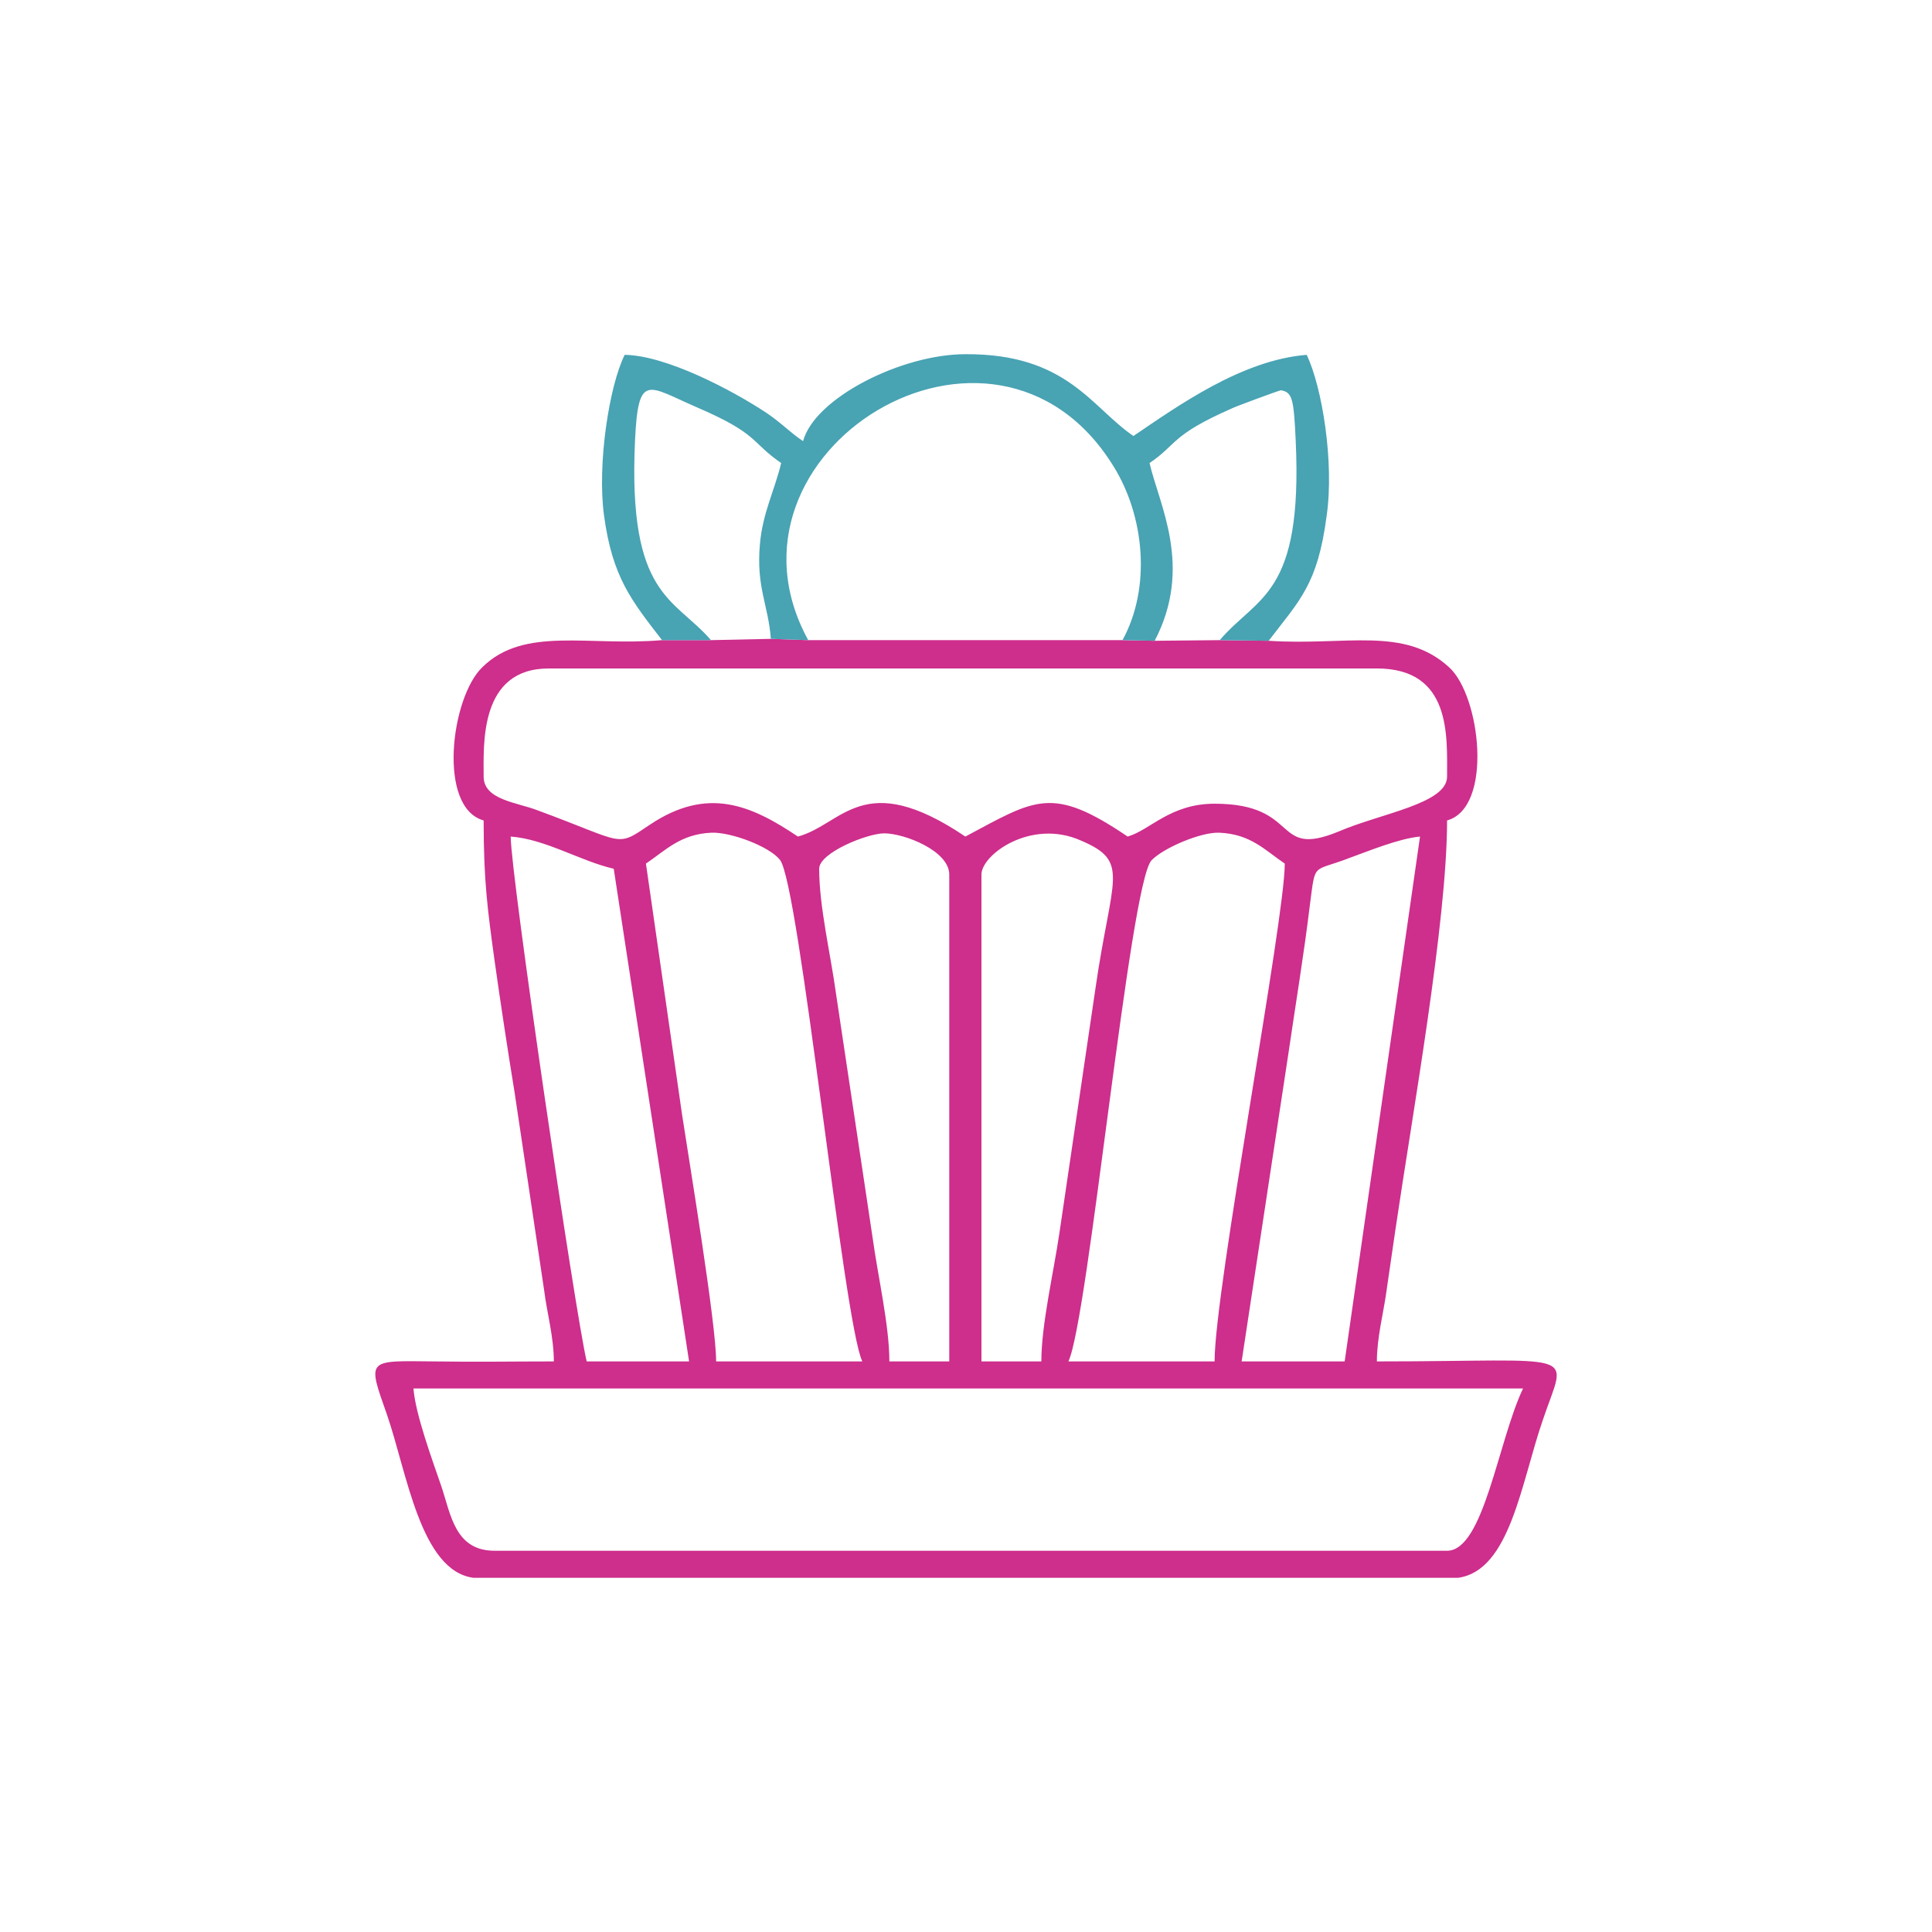 <?xml version="1.0" encoding="UTF-8"?> <svg xmlns="http://www.w3.org/2000/svg" xmlns:xlink="http://www.w3.org/1999/xlink" xml:space="preserve" width="30mm" height="30mm" version="1.1" style="shape-rendering:geometricPrecision; text-rendering:geometricPrecision; image-rendering:optimizeQuality; fill-rule:evenodd; clip-rule:evenodd" viewBox="0 0 3000 3000"> <defs> <style type="text/css"> .fil2 {fill:none} .fil1 {fill:#48A3B3} .fil0 {fill:#CE2E8C} </style> <clipPath id="id0"> <path d="M-11775 6958l2281 0c110,0 200,90 200,200l0 2312c0,110 -90,200 -200,200l-2281 0c-110,0 -200,-90 -200,-200l0 -2312c0,-110 90,-200 200,-200z"></path> </clipPath> <clipPath id="id1"> <path d="M359 144l2282 0c110,0 200,90 200,200l0 2312c0,110 -90,200 -200,200l-2282 0c-110,0 -200,-90 -200,-200l0 -2312c0,-110 90,-200 200,-200z"></path> </clipPath> </defs> <g id="Слой_x0020_1">  <g> </g> <g style="clip-path:url(#id0)"> <g> <g id="_836641280"> <path class="fil0" d="M-9887 9222l-1480 0c-62,0 -68,-57 -83,-102 -12,-37 -39,-111 -43,-150l1724 0c-39,81 -61,252 -118,252zm-630 -294l-93 0 0 -757c0,-31 76,-86 154,-53 77,34 47,56 23,230l-57 381c-9,61 -27,142 -27,199zm-345 -765c0,-25 74,-55 101,-55 30,0 101,27 101,63l0 757 -93 0c0,-56 -18,-133 -27,-192l-56 -380c-9,-60 -26,-134 -26,-193zm614 765l-227 0c31,-66 94,-742 129,-778 18,-19 75,-44 105,-43 48,2 71,27 102,48 0,87 -109,662 -109,773zm-883 -773c31,-21 54,-46 102,-48 30,-1 89,21 106,42 30,36 99,719 128,779l-227 0c0,-59 -41,-305 -53,-384l-56 -389zm1084 773l-159 0 72 -474c12,-82 25,-160 34,-235 8,-68 3,-51 62,-73 27,-11 76,-31 109,-33l-118 815zm-1294 -815c54,4 107,38 159,50l118 765 -160 0c-17,-76 -117,-756 -117,-815zm-42 -93c0,-50 -7,-168 101,-168l1286 0c115,0 109,105 109,168 0,42 -103,57 -168,84 -104,44 -59,-42 -193,-42 -70,0 -100,41 -135,51 -119,-80 -143,-58 -252,0 -159,-107 -191,-19 -261,0 -72,-49 -139,-79 -229,-19 -54,37 -36,29 -176,-22 -31,-12 -82,-16 -82,-52zm353 -212l-76 0c-114,10 -215,-22 -280,42 -48,47 -69,218 3,237 0,95 6,139 17,219 9,64 20,143 31,204l45 307c5,34 16,73 16,111 -62,0 -124,1 -185,0 -106,-1 -106,-5 -75,83 32,90 53,242 134,253l1529 0c82,-11 98,-148 132,-247 38,-109 64,-89 -257,-89 0,-36 10,-75 14,-103 6,-40 9,-63 15,-103 26,-177 80,-477 80,-635 72,-19 51,-193 3,-237 -71,-65 -161,-33 -280,-42l-76 0 -101 1 -50 -1 -488 0 -59 -2 -92 2z"></path> <path class="fil1" d="M-11106 7808l76 0c-57,-66 -129,-68 -118,-309 5,-107 19,-86 95,-53 98,42 84,54 132,87 -10,42 -30,78 -33,126 -6,66 13,94 16,147l59 2c-160,-292 288,-570 474,-270 47,77 59,187 14,270l50 1c59,-115 7,-211 -8,-276 43,-29 33,-43 126,-85 5,-2 76,-28 78,-28 18,2 20,14 23,79 11,240 -59,240 -118,309l76 0c47,-62 76,-86 90,-193 11,-83 -7,-200 -32,-251 -101,9 -201,81 -269,126 -65,-43 -102,-127 -260,-126 -99,0 -234,68 -252,135 -21,-14 -32,-27 -57,-44 -53,-35 -156,-89 -221,-91 -23,49 -42,171 -31,251 12,95 42,131 90,193z"></path> </g> </g> </g> <path class="fil2" d="M-11775 6958l2281 0c110,0 200,90 200,200l0 2312c0,110 -90,200 -200,200l-2281 0c-110,0 -200,-90 -200,-200l0 -2312c0,-110 90,-200 200,-200z"></path> <g> </g> <g style="clip-path:url(#id1)"> <g> <g> <path class="fil0" d="M2247 2408l-1479 0c-62,0 -68,-57 -83,-101 -13,-38 -40,-111 -43,-151l1723 0c-39,82 -61,252 -118,252zm-630 -294l-93 0 0 -756c0,-31 77,-87 154,-53 78,33 48,56 23,230l-56 380c-9,61 -28,142 -28,199zm-345 -765c0,-25 75,-55 101,-55 31,0 101,27 101,64l0 756 -93 0c0,-56 -18,-133 -26,-192l-57 -380c-8,-59 -26,-134 -26,-193zm614 765l-227 0c31,-65 95,-741 129,-778 18,-19 76,-44 105,-43 49,2 71,27 102,48 0,87 -109,662 -109,773zm-883 -773c31,-21 54,-46 102,-48 30,-1 89,21 106,42 30,36 99,719 128,779l-227 0c0,-59 -41,-305 -53,-384l-56 -389zm1085 773l-160 0 72 -474c12,-82 25,-160 34,-235 9,-68 3,-50 62,-73 28,-10 76,-30 109,-33l-117 815zm-1295 -815c54,4 108,38 160,50l117 765 -159 0c-18,-76 -118,-756 -118,-815zm-42 -93c0,-50 -7,-168 101,-168l1286 0c116,0 109,105 109,168 0,42 -103,57 -168,85 -104,43 -58,-43 -193,-43 -69,0 -100,41 -135,51 -118,-80 -143,-58 -252,0 -159,-107 -190,-19 -260,0 -73,-49 -140,-78 -229,-19 -55,37 -37,29 -176,-22 -31,-12 -83,-16 -83,-52zm353 -212l-76 0c-114,10 -214,-22 -279,42 -49,47 -70,218 2,238 0,94 6,138 17,218 9,64 21,143 31,204l46 308c4,33 15,72 15,110 -61,0 -123,1 -185,0 -106,-1 -105,-5 -74,83 31,90 52,242 134,253l1529 0c81,-11 98,-148 132,-246 37,-110 63,-90 -258,-90 0,-36 10,-75 14,-103 6,-40 9,-63 15,-103 26,-177 80,-477 80,-634 72,-20 52,-194 3,-238 -70,-64 -160,-33 -280,-41l-76 -1 -101 1 -50 -1 -488 0 -58 -2 -93 2z"></path> <path class="fil1" d="M1028 994l76 0c-57,-66 -129,-67 -118,-309 5,-107 19,-86 95,-53 98,42 84,54 132,87 -10,42 -29,78 -33,126 -6,67 13,94 17,147l58 2c-160,-292 289,-570 474,-270 48,77 59,188 14,270l50 1c60,-115 7,-211 -8,-276 43,-29 33,-43 126,-84 5,-3 76,-29 78,-29 18,3 20,14 23,79 11,240 -59,240 -118,309l76 1c48,-63 76,-87 90,-194 12,-83 -7,-200 -31,-250 -101,8 -201,80 -269,126 -65,-44 -103,-128 -261,-127 -99,0 -234,68 -252,135 -21,-14 -32,-27 -57,-44 -53,-35 -155,-89 -220,-90 -24,48 -43,170 -32,250 13,95 42,131 90,193z"></path> </g> </g> </g> <path class="fil2" d="M359 144l2282 0c110,0 200,90 200,200l0 2312c0,110 -90,200 -200,200l-2282 0c-110,0 -200,-90 -200,-200l0 -2312c0,-110 90,-200 200,-200z"></path> </g> </svg> 